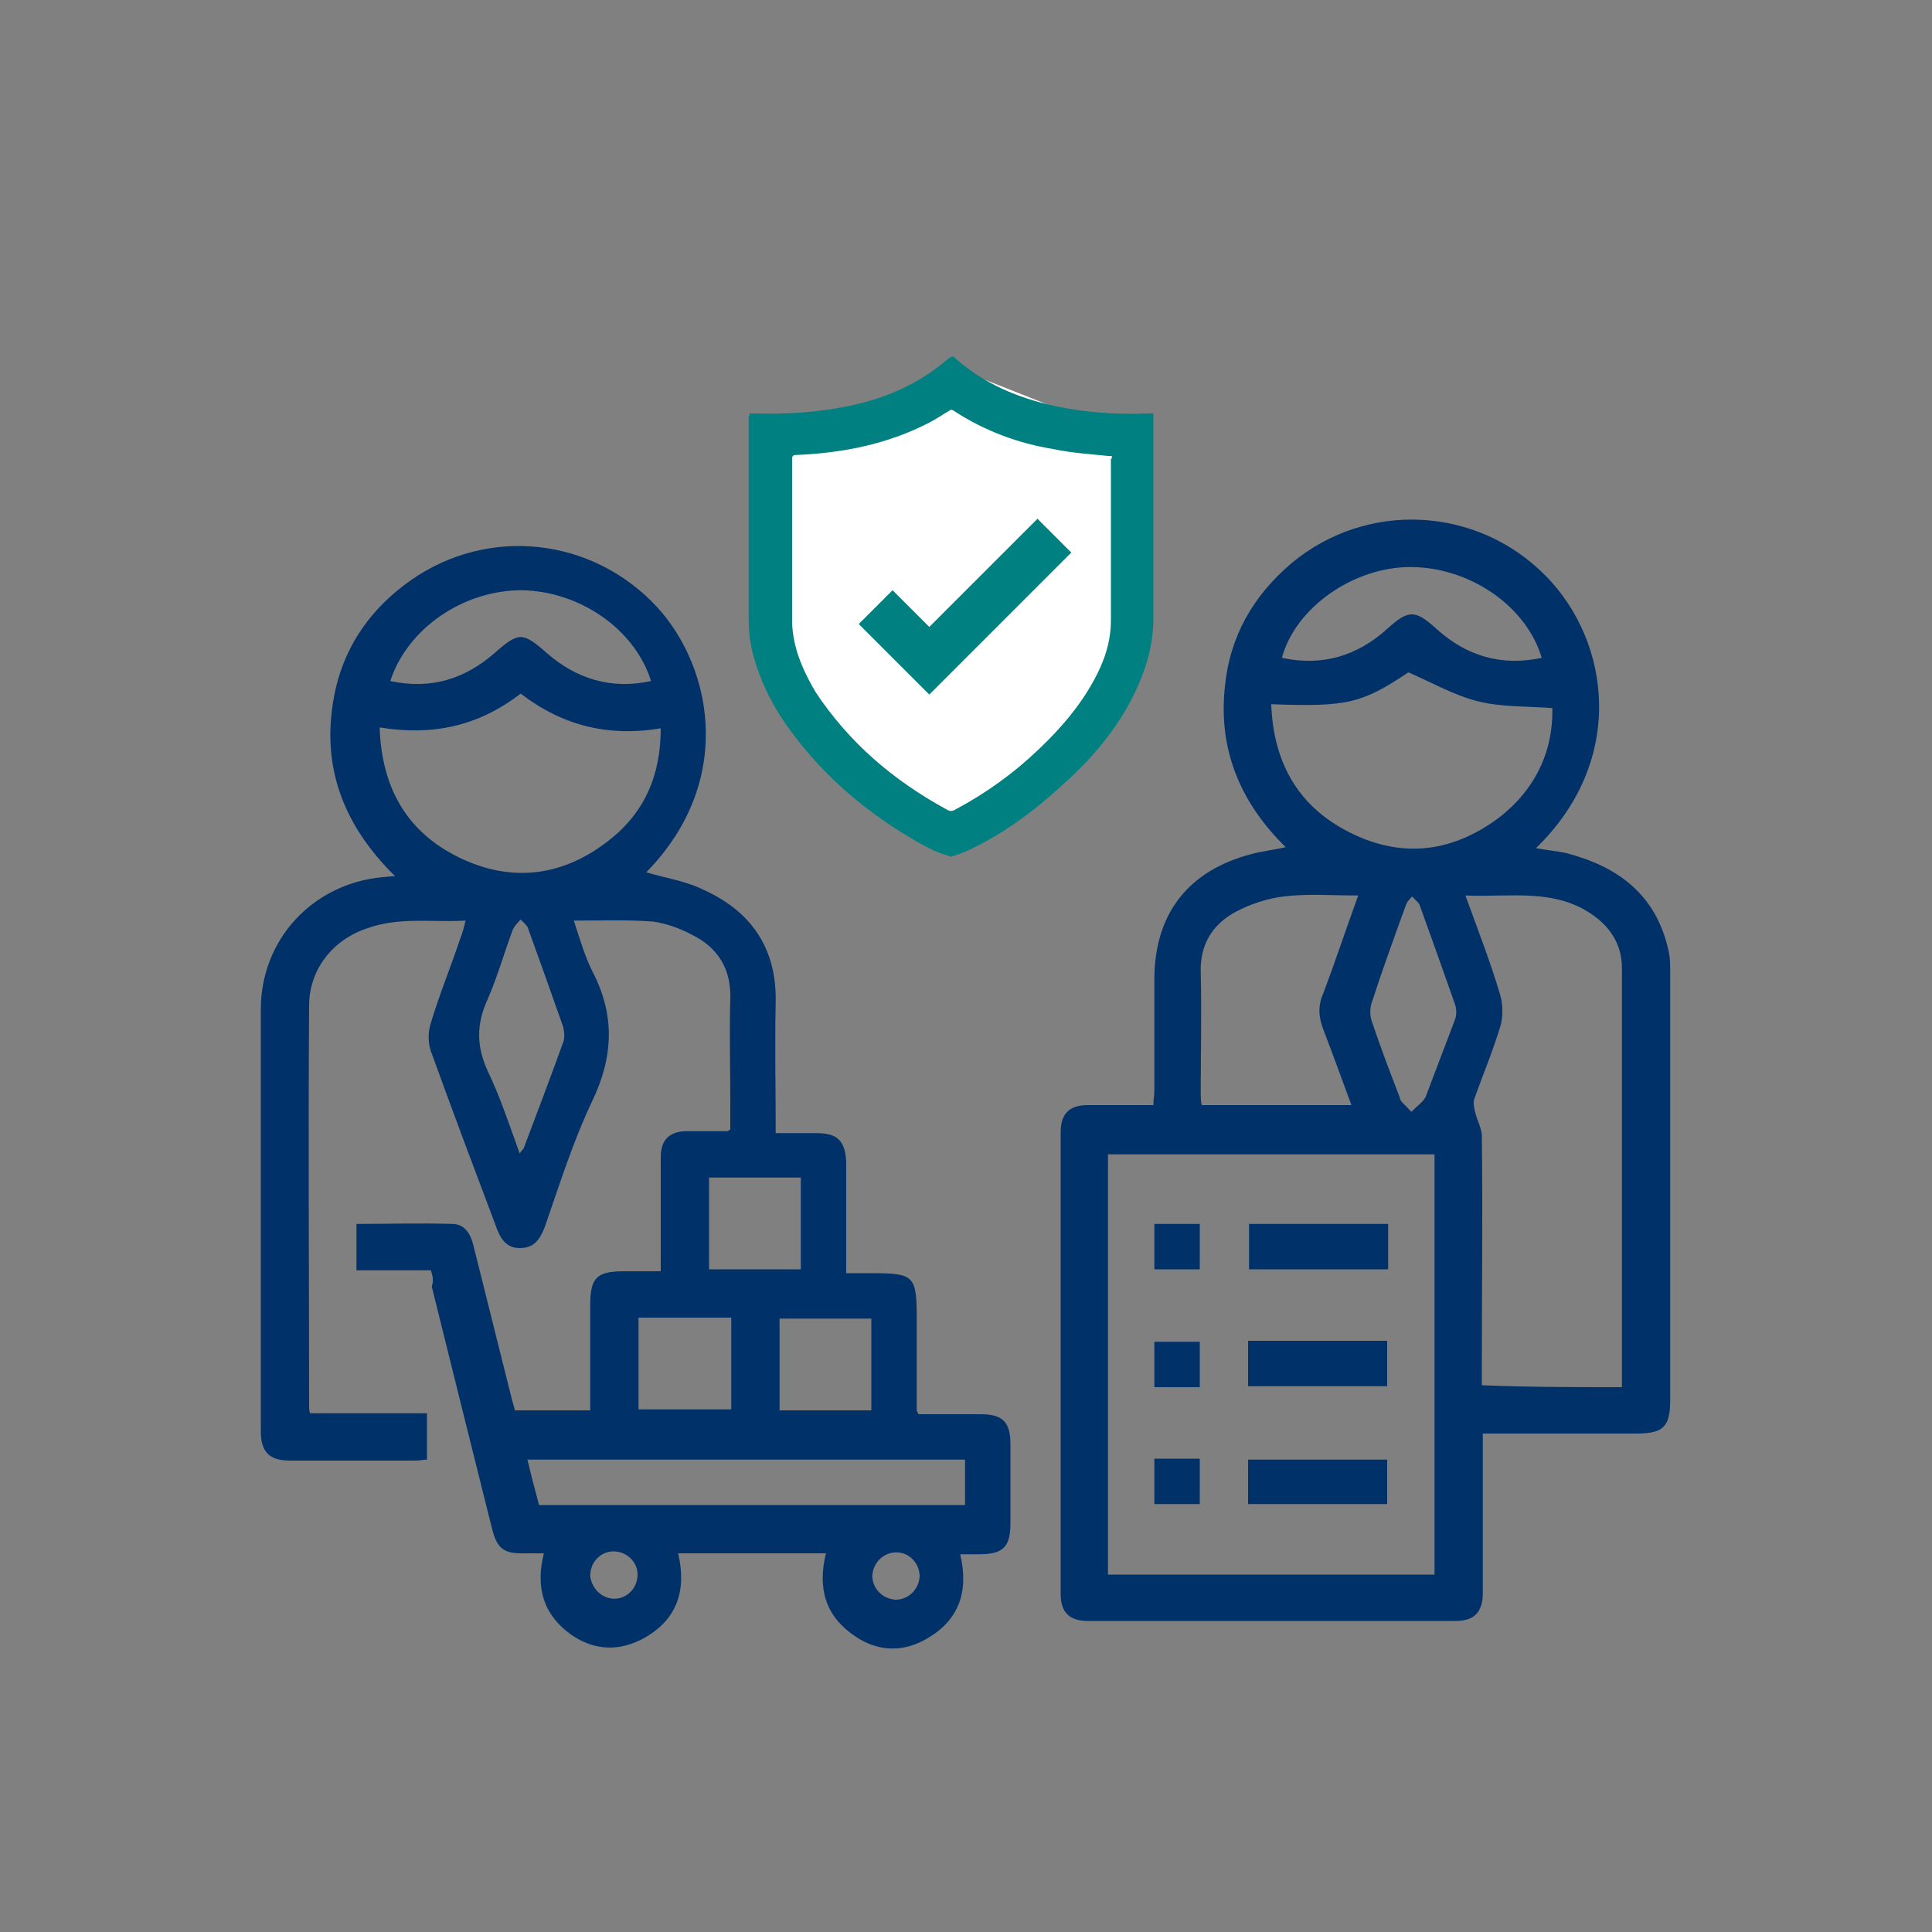 <?xml version="1.0" encoding="utf-8"?>
<!-- Generator: Adobe Illustrator 27.3.1, SVG Export Plug-In . SVG Version: 6.00 Build 0)  -->
<svg version="1.1" id="Layer_1" xmlns="http://www.w3.org/2000/svg" xmlns:xlink="http://www.w3.org/1999/xlink" x="0px" y="0px"
	 width="200px" height="200px" viewBox="0 0 200 200" style="enable-background:new 0 0 200 200;" xml:space="preserve">
<rect x="0" y="0" width="200" height="200" fill="#808080" stroke="none"/>
<g>
	<polyline style="fill:#FFFFFF;" points="87.6,78.7 81.1,67.4 80,45.3 99.9,38.5 117.1,45.3 116.3,69.6 100.7,85.2 86.4,78.1 	"/>
	<g>
		<path style="fill:#008080;" d="M77.6,42.8c0.2,0,0.4,0,0.5,0c3.3,0.1,6.6-0.1,9.9-0.8c3.8-0.8,7.2-2.3,10.2-4.9
			c0.3-0.2,0.5-0.3,0.7,0c3.5,3.1,7.8,4.6,12.3,5.3c2.6,0.4,5.2,0.5,7.7,0.4c0.2,0,0.3,0,0.5,0c0,0.1,0,0.3,0,0.4
			c0,6.9,0,13.9,0,20.8c0,3.3-1.1,6.3-2.7,9.2c-1.6,2.8-3.7,5.3-6.1,7.5c-3,2.8-6.2,5.3-9.9,7.1c-0.6,0.3-1.3,0.6-2,0.8
			c-0.2,0.1-0.4,0.1-0.5,0c-1.4-0.4-2.7-1.1-4-1.9c-4.7-2.8-8.8-6.3-12.1-10.7c-1.9-2.5-3.4-5.3-4.2-8.5c-0.3-1.2-0.4-2.4-0.4-3.6
			c0-6.9,0-13.8,0-20.8C77.6,43.1,77.6,43,77.6,42.8z M115.1,47.2c-0.1,0-0.3,0-0.4,0c-1.9-0.2-3.7-0.3-5.6-0.7
			c-3.7-0.6-7.2-1.9-10.4-4c-0.2-0.1-0.3-0.1-0.4,0c-0.7,0.4-1.4,0.9-2.2,1.3c-4.3,2.2-8.9,3.1-13.7,3.3c-0.3,0-0.4,0.1-0.4,0.4
			c0,5.5,0,10.9,0,16.4c0,0.6,0,1.1,0.1,1.7c0.3,2.2,1.2,4.1,2.3,6c3.5,5.3,8.1,9.2,13.6,12.2c0.3,0.2,0.6,0.2,0.9,0
			c3.2-1.7,6.1-3.8,8.7-6.3c2.2-2.1,4.1-4.3,5.6-7c1.1-2,1.8-4,1.8-6.3c0-5.6,0-11.1,0-16.7C115.1,47.5,115.1,47.4,115.1,47.2z"/>
		<path style="fill:#008080;" d="M96.2,71.9c-2.4-2.4-4.9-4.9-7.3-7.3c1.1-1.1,2.3-2.3,3.5-3.5c1.2,1.2,2.5,2.5,3.8,3.8
			c3.8-3.8,7.5-7.5,11.2-11.2c1.2,1.2,2.4,2.4,3.5,3.5C106,62.1,101.1,67,96.2,71.9z"/>
	</g>
</g>
<g>
	<path style="fill:#003169;" d="M44.6,131.5c-2.6,0-5.1,0-7.7,0c0-1.6,0-3.2,0-4.8c3.3,0,6.6-0.1,9.9,0c1.3,0,1.9,1,2.2,2.2
		c1.3,5.2,2.6,10.4,3.9,15.6c0.1,0.5,0.3,1,0.4,1.5c2.6,0,5.1,0,7.8,0c0-3.7,0-7.3,0-10.9c0-2.9,0.7-3.5,3.6-3.5c1.2,0,2.3,0,3.7,0
		c0-1.1,0-2.1,0-3.2c0-2.9,0-5.8,0-8.6c0-1.8,0.9-2.7,2.7-2.7c1.4,0,2.8,0,4.2,0c0,0,0.1,0,0.3-0.2c0-0.9,0-2,0-3
		c0-3.5-0.1-7,0-10.5c0.1-3.1-1.3-5.3-3.9-6.6c-1.3-0.7-2.7-1.2-4.1-1.4c-2.7-0.2-5.3-0.1-8.2-0.1c0.6,1.8,1.1,3.6,1.9,5.2
		c2.4,4.6,2.2,8.9,0,13.5c-2,4.2-3.4,8.7-4.9,13c-0.5,1.3-1.1,2.2-2.6,2.2c-1.4,0-2-1-2.4-2.1c-2.3-6.1-4.6-12.2-6.8-18.3
		c-0.3-0.9-0.3-2,0-2.9c0.9-3,2.1-5.9,3.1-8.9c0.2-0.5,0.3-0.9,0.5-1.7c-3.5,0.2-6.9-0.4-10.2,0.8c-3.6,1.2-6,4.3-6,8
		c-0.1,13.9,0,27.7,0,41.6c0,0.1,0,0.3,0.1,0.6c4,0,8,0,12.1,0c0,1.7,0,3.2,0,4.8c-0.4,0-0.7,0.1-1.1,0.1c-4.4,0-8.7,0-13.1,0
		c-2.1,0-3-0.9-3-3c0-14.6,0-29.1,0-43.7c0-7.2,5.3-13,12.6-13.7c0.3,0,0.7-0.1,1.3-0.1c-5.4-5.3-7.7-11.4-6.3-18.7
		c0.9-4.7,3.4-8.5,7.2-11.4c7.8-6,18.6-5.3,25.6,1.6c6.2,6.1,9,18.4-0.5,28.1c2,0.6,4.1,0.9,5.9,1.8c4.9,2.2,7.6,6,7.5,11.6
		c-0.1,4.4,0,8.9,0,13.6c1.4,0,2.8,0,4.2,0c2.2,0,3,0.8,3.1,3c0,3.8,0,7.6,0,11.5c0.9,0,1.7,0,2.5,0c4.6,0,4.8,0.2,4.8,4.9
		c0,3.1,0,6.2,0,9.3c0,0.1,0.1,0.2,0.2,0.4c2.1,0,4.3,0,6.4,0c2.3,0,3.1,0.8,3.1,3.1c0,2.7,0,5.5,0,8.2c0,2.5-0.8,3.2-3.3,3.2
		c-0.6,0-1.2,0-1.9,0c0.9,3.8-0.1,6.8-3.4,8.7c-2.5,1.5-5.2,1.4-7.6-0.3c-2.9-2-3.8-4.8-2.9-8.5c-2.6,0-5.1,0-7.6,0
		c-2.5,0-5,0-7.7,0c0.9,3.8-0.1,6.8-3.4,8.7c-2.6,1.5-5.3,1.4-7.7-0.3c-2.8-2-3.7-4.8-2.8-8.4c-0.8,0-1.5,0-2.3,0
		c-1.8,0-2.5-0.5-3-2.3c-2.1-8.4-4.2-16.8-6.3-25.3C44.9,132.5,44.8,132.1,44.6,131.5z M53.9,71.8c-4.4,3.4-9.2,4.4-14.6,3.5
		c0.2,6,2.6,10.5,7.7,13.2c5.5,2.9,11,2.4,15.9-1.4c3.8-2.9,5.5-6.8,5.5-11.7C62.9,76.3,58.2,75.1,53.9,71.8z M99.9,155.8
		c0-1.6,0-3.1,0-4.7c-15.1,0-30.1,0-45.3,0c0.4,1.7,0.8,3.2,1.2,4.7C70.5,155.8,85.1,155.8,99.9,155.8z M40.4,70.5
		c4.2,0.9,7.7-0.2,10.8-2.9c2.5-2.2,2.9-2.2,5.4,0c3.1,2.7,6.7,3.8,10.8,2.9c-1.7-5.4-7.4-9.3-13.4-9.4C48,61.1,42.2,65,40.4,70.5z
		 M53.8,119.4c0.2-0.3,0.3-0.4,0.4-0.5c1.4-3.7,2.8-7.4,4.1-11c0.2-0.5,0.1-1.1,0-1.6c-1.2-3.4-2.4-6.8-3.6-10.1
		c-0.1-0.4-0.5-0.7-0.8-1c-0.3,0.3-0.6,0.6-0.8,1c-0.9,2.4-1.6,4.9-2.6,7.2c-1.2,2.6-1.2,4.9,0,7.5
		C51.8,113.6,52.7,116.4,53.8,119.4z M75.7,136.4c-3.3,0-6.4,0-9.6,0c0,3.2,0,6.4,0,9.5c3.2,0,6.4,0,9.6,0
		C75.7,142.8,75.7,139.7,75.7,136.4z M90.2,146c0-3.3,0-6.4,0-9.5c-3.3,0-6.4,0-9.5,0c0,3.2,0,6.3,0,9.5C83.9,146,87,146,90.2,146z
		 M73.4,121.9c0,3.3,0,6.4,0,9.5c3.3,0,6.4,0,9.5,0c0-3.2,0-6.3,0-9.5C79.7,121.9,76.6,121.9,73.4,121.9z M63.6,165.5
		c1.3,0,2.4-1.1,2.4-2.5c0-1.3-1.1-2.4-2.5-2.4c-1.3,0-2.4,1.1-2.4,2.5C61.2,164.4,62.3,165.5,63.6,165.5z M92.8,160.7
		c-1.3,0-2.4,1-2.5,2.4c0,1.3,1,2.4,2.4,2.5c1.3,0,2.4-1,2.5-2.4C95.2,161.8,94.1,160.7,92.8,160.7z"/>
	<path style="fill:#003169;" d="M133.1,87.7c-4.7-4.6-7-10.1-6.3-16.6c0.5-5.2,2.9-9.4,6.9-12.8c7.8-6.5,19.2-5.9,26.3,1.3
		c6.8,6.9,8.3,19.2-1,28.2c1.1,0.2,2.1,0.3,3.1,0.5c5.4,1.4,9.3,4.3,10.6,10c0.2,0.8,0.2,1.6,0.2,2.4c0,14.7,0,29.4,0,44.2
		c0,2.8-0.7,3.5-3.5,3.5c-4.8,0-9.5,0-14.3,0c-0.5,0-1,0-1.6,0c0,0.7,0,1.2,0,1.8c0,4.9,0,9.8,0,14.7c0,2-0.9,2.9-2.8,2.9
		c-12.7,0-25.4,0-38.1,0c-1.9,0-2.8-0.9-2.8-2.8c0-15.9,0-31.9,0-47.8c0-1.9,0.9-2.8,2.8-2.8c2.2,0,4.4,0,6.8,0c0-0.6,0.1-1,0.1-1.5
		c0-3.8,0-7.7,0-11.5c0-6.8,3.5-11.3,10.1-13C130.7,88.1,131.8,88,133.1,87.7z M148.5,163c0-14.6,0-29.1,0-43.5
		c-11.4,0-22.6,0-33.8,0c0,14.6,0,29,0,43.5C125.9,163,137.2,163,148.5,163z M167.9,143.6c0-0.4,0-0.6,0-0.9c0-14.2,0-28.3,0-42.5
		c0-2.3-1.1-4.1-2.9-5.4c-4-2.9-8.6-1.9-13.3-2.1c1.3,3.6,2.6,6.9,3.6,10.3c0.3,1,0.3,2.3,0,3.3c-0.8,2.6-1.8,5-2.7,7.5
		c-0.1,0.4,0,0.9,0.1,1.3c0.2,0.9,0.7,1.7,0.7,2.5c0.1,8,0,16.1,0,24.1c0,0.5,0,1.1,0,1.7C158.3,143.6,163.1,143.6,167.9,143.6z
		 M131.6,72.9c0.2,5.8,2.6,10.3,7.6,13c5.5,3,10.9,2.5,15.9-1.2c3.8-2.9,5.7-6.9,5.6-11.4c-2.7-0.2-5.3-0.1-7.7-0.7
		c-2.4-0.6-4.7-1.9-7.2-3C141,72.8,139.5,73.2,131.6,72.9z M140.6,92.7c-2.8,0-5.3-0.2-7.7,0.1c-1.7,0.2-3.5,0.8-5,1.6
		c-2.4,1.3-3.7,3.4-3.6,6.3c0.1,4.1,0,8.2,0,12.3c0,0.5,0,1,0.1,1.4c5.2,0,10.3,0,15.5,0c-1-2.7-1.9-5.2-2.9-7.8
		c-0.5-1.3-0.6-2.5,0-3.8C138.2,99.6,139.3,96.3,140.6,92.7z M132.7,68.1c4.2,0.9,7.8-0.2,10.9-3c2.2-2,2.9-2,5.1,0
		c3.1,2.8,6.7,3.9,10.9,3c-1.6-5.4-7.5-9.4-13.6-9.4C140.1,58.7,134.1,62.9,132.7,68.1z M146.1,115.1c0.7-0.7,1.3-1.1,1.5-1.6
		c1-2.6,2-5.3,3-7.9c0.2-0.5,0.2-1.2,0-1.7c-1.2-3.4-2.4-6.8-3.6-10.1c-0.1-0.4-0.5-0.6-0.8-1c-0.3,0.3-0.6,0.6-0.7,1
		c-1.2,3.3-2.4,6.6-3.5,10c-0.2,0.6-0.2,1.3,0,1.9c0.9,2.7,1.9,5.3,2.9,7.9C144.9,114,145.4,114.3,146.1,115.1z"/>
	<path style="fill:#003169;" d="M129.3,126.7c4.8,0,9.6,0,14.4,0c0,1.6,0,3.1,0,4.7c-4.7,0-9.5,0-14.4,0
		C129.3,129.9,129.3,128.4,129.3,126.7z"/>
	<path style="fill:#003169;" d="M129.2,143.5c0-1.6,0-3.1,0-4.7c4.8,0,9.5,0,14.4,0c0,1.5,0,3,0,4.7
		C138.9,143.5,134.1,143.5,129.2,143.5z"/>
	<path style="fill:#003169;" d="M129.2,155.7c0-1.6,0-3.1,0-4.6c4.8,0,9.6,0,14.4,0c0,1.5,0,3,0,4.6
		C138.8,155.7,134.1,155.7,129.2,155.7z"/>
	<path style="fill:#003169;" d="M124.2,126.7c0,1.6,0,3.1,0,4.7c-1.6,0-3.1,0-4.7,0c0-1.5,0-3.1,0-4.7
		C121.1,126.7,122.6,126.7,124.2,126.7z"/>
	<path style="fill:#003169;" d="M124.2,143.6c-1.6,0-3.1,0-4.7,0c0-1.6,0-3.1,0-4.7c1.5,0,3.1,0,4.7,0
		C124.2,140.4,124.2,141.9,124.2,143.6z"/>
	<path style="fill:#003169;" d="M124.2,151c0,1.6,0,3.1,0,4.7c-1.6,0-3,0-4.7,0c0-1.5,0-3,0-4.7C121,151,122.6,151,124.2,151z"/>
</g>
</svg>
